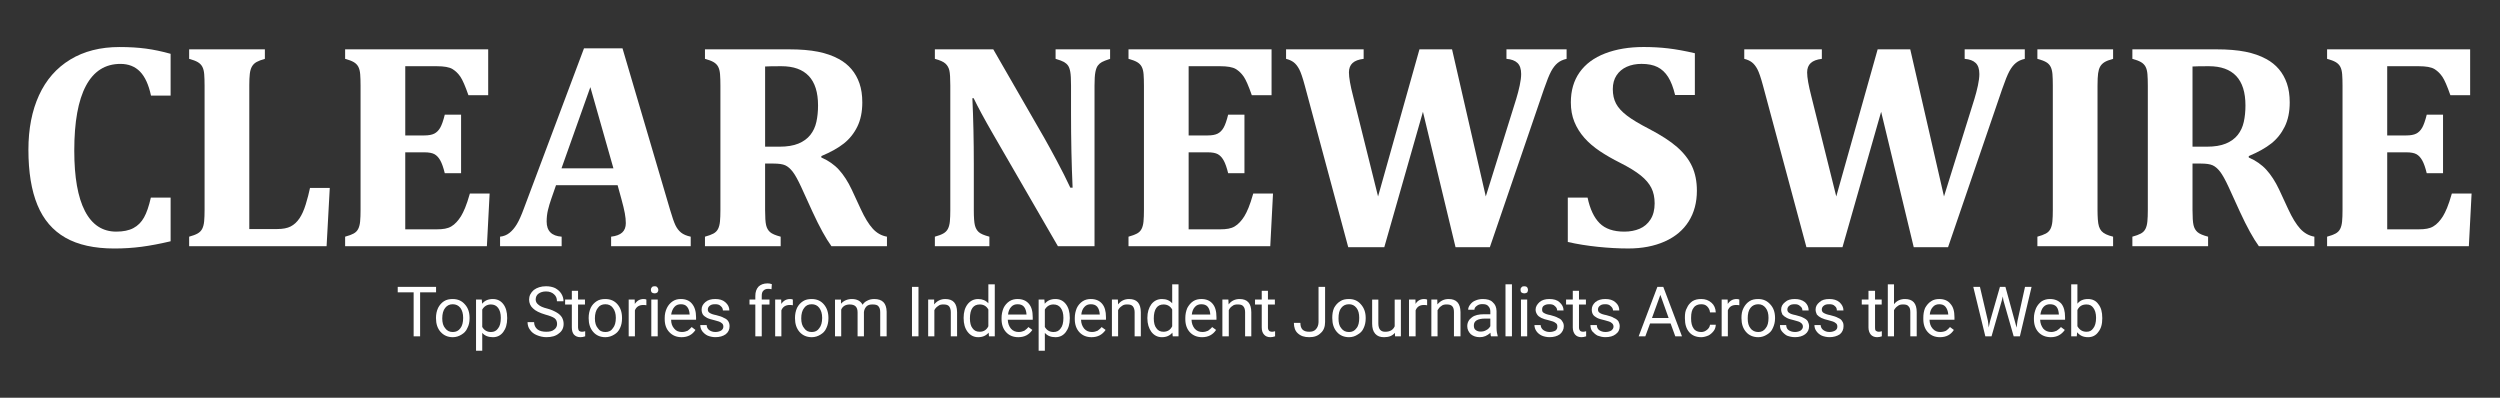 <?xml version="1.0" encoding="utf-8"?>
<!-- Generator: Adobe Illustrator 16.0.3, SVG Export Plug-In . SVG Version: 6.00 Build 0)  -->
<!DOCTYPE svg PUBLIC "-//W3C//DTD SVG 1.1//EN" "http://www.w3.org/Graphics/SVG/1.1/DTD/svg11.dtd">
<svg version="1.1" id="Layer_1" xmlns="http://www.w3.org/2000/svg" xmlns:xlink="http://www.w3.org/1999/xlink" x="0px" y="0px"
	 width="440px" height="70px" viewBox="0 0 440 70" enable-background="new 0 0 440 70" xml:space="preserve">
<rect x="0" y="0" width="440" height="70" fill="#333333" stroke="none"/>
<g>
	<path fill="#FFFFFF" d="M30.027,9.47v7.36h-3.452c-0.406-1.911-1.049-3.32-1.929-4.226c-0.88-0.905-2.031-1.358-3.452-1.358
		c-2.674,0-4.696,1.281-6.066,3.846c-1.371,2.563-2.056,6.367-2.056,11.409c0,4.688,0.626,8.237,1.878,10.648
		s3.088,3.617,5.508,3.617c1.235,0,2.242-0.207,3.021-0.623c0.778-0.413,1.4-1.036,1.865-1.865c0.466-0.828,0.867-1.996,1.206-3.502
		h3.478v7.689c-1.862,0.439-3.563,0.763-5.102,0.965c-1.54,0.203-3.139,0.306-4.797,0.306c-3.52,0-6.393-0.635-8.617-1.903
		c-2.226-1.27-3.867-3.187-4.924-5.749C5.528,33.521,5,30.276,5,26.349c0-3.672,0.622-6.866,1.865-9.581
		c1.244-2.717,3.076-4.811,5.496-6.283c2.419-1.472,5.313-2.208,8.681-2.208c1.709,0,3.257,0.094,4.645,0.279
		C27.074,8.743,28.521,9.048,30.027,9.47z"/>
	<path fill="#FFFFFF" d="M46.617,8.684v1.675c-0.609,0.17-1.092,0.352-1.447,0.546s-0.631,0.462-0.825,0.8
		c-0.195,0.339-0.322,0.773-0.381,1.308c-0.06,0.532-0.089,1.205-0.089,2.018v25.28h4.924c0.981,0,1.769-0.151,2.361-0.456
		c0.592-0.305,1.104-0.774,1.535-1.409c0.432-0.635,0.804-1.463,1.117-2.486s0.563-1.983,0.749-2.882h3.478L57.48,43.331H33.29
		v-1.676c0.626-0.169,1.121-0.355,1.485-0.559c0.364-0.203,0.635-0.479,0.812-0.824c0.178-0.348,0.292-0.787,0.343-1.32
		c0.051-0.533,0.076-1.204,0.076-2.018V15.08c0-0.795-0.021-1.464-0.063-2.006c-0.042-0.541-0.152-0.98-0.33-1.319
		c-0.178-0.338-0.449-0.613-0.812-0.825c-0.365-0.211-0.868-0.401-1.511-0.571V8.684H46.617z"/>
	<path fill="#FFFFFF" d="M85.922,8.684v8.071h-3.478c-0.559-1.607-1.033-2.694-1.421-3.262c-0.39-0.566-0.855-1.016-1.396-1.345
		c-0.542-0.33-1.464-0.495-2.767-0.495h-5.533v12.184h3.351c0.744,0,1.328-0.105,1.751-0.317c0.423-0.211,0.774-0.563,1.054-1.053
		c0.279-0.491,0.546-1.252,0.799-2.285h2.869v10.306h-2.869c-0.237-0.981-0.5-1.729-0.787-2.246
		c-0.288-0.517-0.631-0.884-1.028-1.104c-0.398-0.22-0.995-0.33-1.79-0.33h-3.351v13.555h5.508c0.592,0,1.092-0.038,1.498-0.115
		c0.406-0.074,0.77-0.205,1.092-0.393c0.321-0.186,0.63-0.439,0.926-0.762c0.296-0.321,0.558-0.668,0.787-1.04
		c0.228-0.373,0.469-0.863,0.723-1.474c0.254-0.61,0.533-1.446,0.838-2.513h3.477l-0.482,9.265H60.742v-1.676
		c0.626-0.169,1.121-0.352,1.485-0.546c0.364-0.194,0.635-0.465,0.812-0.813c0.178-0.346,0.292-0.785,0.343-1.318
		c0.051-0.533,0.076-1.205,0.076-2.019v-21.88c0-0.795-0.021-1.464-0.064-2.006c-0.042-0.541-0.152-0.98-0.33-1.319
		c-0.178-0.338-0.449-0.613-0.812-0.825c-0.364-0.211-0.868-0.401-1.511-0.571V8.684H85.922z"/>
	<path fill="#FFFFFF" d="M108.698,32.593H97.86l-0.838,2.412c-0.237,0.676-0.431,1.333-0.583,1.967
		c-0.152,0.634-0.229,1.307-0.229,2.018c0,1.658,0.88,2.548,2.64,2.665v1.676H88.011v-1.676c0.626-0.066,1.176-0.287,1.65-0.66
		c0.474-0.371,0.905-0.879,1.294-1.521c0.389-0.644,0.804-1.565,1.244-2.767l10.585-28.201h6.777l8.376,28.429
		c0.372,1.269,0.686,2.17,0.939,2.702c0.253,0.533,0.583,0.965,0.99,1.296c0.406,0.329,0.973,0.569,1.701,0.723v1.677h-14.011
		v-1.677c0.879-0.103,1.531-0.347,1.954-0.735c0.423-0.39,0.635-0.938,0.635-1.649c0-0.525-0.06-1.108-0.178-1.751
		c-0.119-0.644-0.313-1.455-0.584-2.437L108.698,32.593z M98.824,29.625h9.138l-4.061-14.29L98.824,29.625z"/>
	<path fill="#FFFFFF" d="M137.4,43.331h-13.326v-1.676c0.626-0.169,1.121-0.352,1.485-0.546c0.364-0.194,0.635-0.465,0.813-0.813
		c0.178-0.346,0.292-0.785,0.343-1.318c0.051-0.533,0.076-1.205,0.076-2.019v-21.88c0-0.795-0.021-1.464-0.064-2.006
		c-0.042-0.541-0.152-0.98-0.329-1.319c-0.178-0.338-0.449-0.613-0.813-0.825c-0.364-0.211-0.868-0.401-1.511-0.571V8.684h14.798
		c1.997,0,3.693,0.14,5.089,0.419c1.396,0.278,2.619,0.706,3.668,1.281c0.879,0.475,1.625,1.07,2.233,1.789
		c0.609,0.721,1.079,1.558,1.409,2.514s0.495,2.068,0.495,3.338c0,1.658-0.292,3.08-0.876,4.265c-0.583,1.185-1.371,2.17-2.36,2.957
		c-0.991,0.786-2.315,1.527-3.973,2.221v0.254c1.251,0.542,2.288,1.266,3.109,2.17c0.82,0.905,1.561,2.052,2.221,3.439l1.599,3.452
		c0.711,1.54,1.417,2.694,2.12,3.464c0.702,0.771,1.536,1.24,2.5,1.409v1.676h-9.772c-0.981-1.354-2.09-3.367-3.325-6.04
		l-1.98-4.342c-0.592-1.286-1.1-2.199-1.523-2.741c-0.423-0.541-0.859-0.914-1.308-1.117c-0.449-0.203-1.138-0.304-2.068-0.304
		h-1.472v8.174c0,1.27,0.059,2.156,0.178,2.665c0.118,0.508,0.347,0.914,0.685,1.217c0.338,0.306,0.965,0.576,1.878,0.813
		L137.4,43.331L137.4,43.331z M134.659,11.704v14.112h2.513c1.354,0,2.47-0.181,3.351-0.546c0.88-0.363,1.578-0.871,2.094-1.522
		c0.517-0.651,0.872-1.417,1.066-2.297c0.194-0.88,0.292-1.845,0.292-2.894c0-2.302-0.542-4.027-1.625-5.179
		c-1.083-1.15-2.69-1.726-4.823-1.726C136.072,11.653,135.116,11.671,134.659,11.704z"/>
	<path fill="#FFFFFF" d="M195.377,8.684v1.675c-0.677,0.221-1.155,0.406-1.434,0.559c-0.28,0.152-0.517,0.355-0.711,0.609
		c-0.195,0.254-0.343,0.639-0.444,1.154c-0.102,0.517-0.152,1.308-0.152,2.374V43.33h-6.447l-11.422-19.748
		c-1.541-2.673-2.674-4.771-3.401-6.295h-0.229c0.169,3.639,0.254,7.479,0.254,11.524v8.173c0,1.27,0.063,2.158,0.19,2.665
		c0.127,0.508,0.355,0.91,0.686,1.205c0.329,0.297,0.952,0.563,1.865,0.8v1.676h-9.595v-1.676c0.626-0.169,1.121-0.354,1.485-0.56
		c0.364-0.202,0.634-0.478,0.813-0.823c0.177-0.347,0.292-0.782,0.342-1.308c0.051-0.524,0.076-1.185,0.076-1.979V15.029
		c0-1.27-0.055-2.146-0.165-2.627c-0.111-0.482-0.339-0.884-0.686-1.206c-0.347-0.321-0.969-0.601-1.865-0.838V8.684h10.28
		l8.986,15.61c0.558,0.981,1.286,2.31,2.183,3.985s1.692,3.257,2.386,4.746h0.406c-0.187-4.044-0.279-8.46-0.279-13.25v-4.721
		c0-1.1-0.042-1.896-0.127-2.386c-0.085-0.491-0.215-0.863-0.394-1.117c-0.177-0.254-0.415-0.465-0.711-0.635
		c-0.296-0.169-0.791-0.355-1.484-0.559V8.684H195.377z"/>
	<path fill="#FFFFFF" d="M223.794,8.684v8.071h-3.477c-0.558-1.607-1.032-2.694-1.421-3.262c-0.389-0.566-0.855-1.016-1.396-1.345
		c-0.542-0.33-1.464-0.495-2.767-0.495H209.2v12.184h3.351c0.744,0,1.328-0.105,1.751-0.317c0.423-0.211,0.774-0.563,1.054-1.053
		c0.279-0.491,0.545-1.252,0.799-2.285h2.868v10.306h-2.868c-0.237-0.981-0.5-1.729-0.787-2.246
		c-0.287-0.517-0.63-0.884-1.027-1.104c-0.398-0.22-0.995-0.33-1.79-0.33H209.2v13.555h5.508c0.592,0,1.091-0.038,1.498-0.115
		c0.406-0.074,0.77-0.205,1.091-0.393c0.321-0.186,0.63-0.439,0.926-0.762c0.296-0.322,0.559-0.668,0.788-1.04
		c0.228-0.373,0.469-0.863,0.723-1.474s0.533-1.446,0.836-2.513h3.479l-0.482,9.265h-24.95v-1.676
		c0.626-0.169,1.121-0.352,1.484-0.546c0.364-0.194,0.635-0.465,0.813-0.813c0.178-0.346,0.292-0.785,0.343-1.318
		c0.051-0.533,0.076-1.205,0.076-2.019v-21.88c0-0.795-0.021-1.464-0.063-2.006c-0.042-0.541-0.152-0.98-0.33-1.319
		c-0.178-0.338-0.449-0.613-0.813-0.825c-0.364-0.211-0.868-0.401-1.51-0.571V8.684H223.794z"/>
	<path fill="#FFFFFF" d="M266.861,17.389c0.238-0.778,0.44-1.562,0.609-2.348c0.17-0.787,0.254-1.46,0.254-2.019
		c0-0.879-0.216-1.526-0.646-1.941c-0.434-0.414-1.081-0.655-1.941-0.724V8.684h10.584v1.675c-0.628,0.136-1.152,0.377-1.574,0.724
		c-0.422,0.347-0.805,0.834-1.144,1.46c-0.337,0.626-0.761,1.675-1.269,3.147l-9.52,27.819h-6.04l-5.737-23.835l-6.803,23.835
		h-6.345l-7.642-28.43c-0.373-1.388-0.701-2.353-0.988-2.894c-0.29-0.541-0.609-0.947-0.967-1.219
		c-0.354-0.271-0.803-0.474-1.344-0.609V8.684h13.654v1.675c-0.88,0.102-1.531,0.348-1.954,0.736
		c-0.424,0.39-0.635,0.939-0.635,1.65c0,0.896,0.245,2.293,0.735,4.188l4.392,17.642l7.285-25.891h5.737l5.938,25.891
		L266.861,17.389z"/>
	<path fill="#FFFFFF" d="M279.414,34.777c0.423,2.014,1.13,3.516,2.119,4.505c0.99,0.99,2.439,1.485,4.354,1.485
		c0.998,0,1.896-0.171,2.69-0.509c0.795-0.338,1.435-0.885,1.917-1.638c0.48-0.752,0.723-1.695,0.723-2.83
		c0-1.049-0.193-1.958-0.583-2.729c-0.391-0.77-1.015-1.502-1.879-2.195c-0.862-0.693-2.065-1.43-3.604-2.208
		c-1.318-0.66-2.514-1.346-3.58-2.057c-1.064-0.711-1.976-1.493-2.729-2.348s-1.337-1.789-1.751-2.805
		c-0.415-1.016-0.622-2.157-0.622-3.427c0-2.081,0.516-3.85,1.549-5.305c1.031-1.455,2.525-2.56,4.479-3.313s4.217-1.13,6.789-1.13
		c1.506,0,2.944,0.08,4.315,0.241c1.371,0.161,2.936,0.444,4.695,0.851v7.36h-3.477c-0.322-1.336-0.732-2.398-1.232-3.186
		c-0.5-0.786-1.12-1.366-1.865-1.738c-0.744-0.372-1.685-0.559-2.815-0.559c-0.966,0-1.827,0.17-2.591,0.508
		c-0.76,0.339-1.361,0.842-1.803,1.511c-0.439,0.668-0.658,1.477-0.658,2.424c0,0.981,0.188,1.831,0.57,2.551
		c0.381,0.72,1.02,1.422,1.915,2.106c0.896,0.686,2.199,1.469,3.91,2.348c2.08,1.084,3.72,2.146,4.912,3.186
		c1.19,1.041,2.071,2.175,2.64,3.401c0.565,1.228,0.852,2.653,0.852,4.277c0,2.082-0.482,3.888-1.448,5.418
		c-0.964,1.531-2.37,2.709-4.213,3.529c-1.845,0.82-3.978,1.23-6.396,1.23c-1.727,0-3.524-0.098-5.396-0.293
		c-1.869-0.194-3.626-0.479-5.267-0.85v-7.817h3.479V34.777z"/>
	<path fill="#FFFFFF" d="M347.505,17.389c0.238-0.778,0.44-1.562,0.609-2.348c0.169-0.787,0.253-1.46,0.253-2.019
		c0-0.879-0.215-1.526-0.646-1.941c-0.433-0.414-1.08-0.655-1.941-0.724V8.684h10.584v1.675c-0.627,0.136-1.151,0.377-1.573,0.724
		c-0.423,0.347-0.804,0.834-1.144,1.46c-0.338,0.626-0.76,1.675-1.269,3.147l-9.521,27.819h-6.039l-5.737-23.835l-6.804,23.835
		h-6.344l-7.643-28.43c-0.372-1.388-0.701-2.353-0.988-2.894c-0.289-0.541-0.609-0.947-0.966-1.219
		c-0.354-0.271-0.803-0.474-1.345-0.609V8.684h13.654v1.675c-0.879,0.102-1.53,0.348-1.953,0.736
		c-0.424,0.39-0.635,0.939-0.635,1.65c0,0.896,0.246,2.293,0.735,4.188l4.392,17.642l7.284-25.891h5.737l5.938,25.891
		L347.505,17.389z"/>
	<path fill="#FFFFFF" d="M369.164,36.961c0,0.592,0.018,1.143,0.052,1.648c0.032,0.508,0.103,0.923,0.203,1.244
		c0.103,0.321,0.249,0.592,0.442,0.813c0.195,0.221,0.462,0.409,0.801,0.57c0.337,0.16,0.753,0.301,1.242,0.418v1.676H358.58v-1.676
		c0.624-0.169,1.12-0.352,1.484-0.546c0.363-0.194,0.634-0.465,0.813-0.813c0.178-0.346,0.291-0.785,0.343-1.318
		c0.05-0.533,0.076-1.205,0.076-2.019V15.054c0-0.813-0.022-1.48-0.063-2.006c-0.043-0.524-0.151-0.96-0.33-1.307
		c-0.178-0.347-0.448-0.622-0.813-0.825c-0.362-0.203-0.866-0.389-1.509-0.559V8.684h13.324v1.675
		c-0.692,0.187-1.204,0.386-1.535,0.597c-0.33,0.212-0.579,0.47-0.747,0.774c-0.171,0.305-0.29,0.702-0.356,1.193
		c-0.066,0.49-0.102,1.21-0.102,2.157V36.961z"/>
	<path fill="#FFFFFF" d="M388.623,43.331h-13.325v-1.676c0.625-0.169,1.121-0.352,1.484-0.546c0.364-0.194,0.635-0.465,0.813-0.813
		c0.179-0.346,0.291-0.785,0.343-1.318c0.051-0.533,0.078-1.205,0.078-2.019v-21.88c0-0.795-0.023-1.464-0.065-2.006
		c-0.042-0.541-0.151-0.98-0.329-1.319c-0.18-0.338-0.448-0.613-0.813-0.825c-0.365-0.211-0.869-0.401-1.511-0.571V8.684h14.8
		c1.995,0,3.69,0.14,5.088,0.419c1.396,0.278,2.618,0.706,3.668,1.281c0.88,0.475,1.624,1.07,2.233,1.789
		c0.609,0.721,1.078,1.558,1.408,2.514c0.329,0.956,0.496,2.068,0.496,3.338c0,1.658-0.293,3.08-0.878,4.265
		c-0.582,1.185-1.369,2.17-2.359,2.957c-0.991,0.786-2.313,1.527-3.972,2.221v0.254c1.251,0.542,2.287,1.266,3.108,2.17
		c0.819,0.905,1.563,2.052,2.221,3.439l1.6,3.452c0.711,1.54,1.416,2.694,2.119,3.464c0.703,0.771,1.536,1.24,2.5,1.409v1.676
		h-9.771c-0.98-1.354-2.091-3.367-3.326-6.04l-1.979-4.342c-0.594-1.286-1.102-2.199-1.523-2.741
		c-0.422-0.541-0.859-0.914-1.309-1.117s-1.138-0.304-2.066-0.304h-1.474v8.174c0,1.27,0.06,2.156,0.179,2.665
		c0.116,0.508,0.348,0.914,0.687,1.217c0.337,0.306,0.964,0.576,1.877,0.813L388.623,43.331L388.623,43.331z M385.882,11.704v14.112
		h2.515c1.353,0,2.47-0.181,3.351-0.546c0.879-0.363,1.576-0.871,2.094-1.522c0.517-0.651,0.872-1.417,1.065-2.297
		c0.195-0.88,0.293-1.845,0.293-2.894c0-2.302-0.542-4.027-1.625-5.179c-1.084-1.15-2.691-1.726-4.823-1.726
		C387.294,11.653,386.34,11.671,385.882,11.704z"/>
	<path fill="#FFFFFF" d="M434.745,8.684v8.071h-3.478c-0.56-1.607-1.031-2.694-1.422-3.262c-0.389-0.566-0.854-1.016-1.396-1.345
		c-0.542-0.33-1.463-0.495-2.767-0.495h-5.534v12.184h3.351c0.745,0,1.33-0.105,1.753-0.317c0.422-0.211,0.774-0.563,1.054-1.053
		c0.278-0.491,0.544-1.252,0.8-2.285h2.867v10.306h-2.867c-0.237-0.981-0.5-1.729-0.787-2.246s-0.63-0.884-1.026-1.104
		c-0.398-0.22-0.995-0.33-1.792-0.33h-3.351v13.555h5.51c0.592,0,1.09-0.038,1.496-0.115c0.406-0.074,0.771-0.205,1.092-0.393
		c0.322-0.186,0.631-0.439,0.928-0.762c0.295-0.321,0.559-0.668,0.787-1.04c0.229-0.373,0.47-0.863,0.723-1.474
		c0.256-0.608,0.532-1.446,0.838-2.513H435l-0.482,9.265h-24.951v-1.676c0.627-0.169,1.121-0.352,1.484-0.546
		s0.636-0.465,0.813-0.813c0.179-0.346,0.293-0.785,0.343-1.318c0.052-0.533,0.077-1.205,0.077-2.019v-21.88
		c0-0.795-0.021-1.464-0.063-2.006c-0.042-0.541-0.152-0.98-0.329-1.319c-0.179-0.338-0.449-0.613-0.813-0.825
		c-0.364-0.211-0.868-0.401-1.512-0.571V8.684H434.745z"/>
</g>
<g>
	<path fill="#FFFFFF" d="M76.748,51.446H73.94v7.746h-1.139v-7.746H70v-0.957h6.747L76.748,51.446L76.748,51.446z"/>
	<path fill="#FFFFFF" d="M76.734,55.947c0-0.646,0.119-1.212,0.371-1.758c0.263-0.504,0.587-0.88,1.033-1.172
		c0.446-0.292,0.972-0.388,1.54-0.388c0.883,0,1.593,0.309,2.127,0.926c0.573,0.617,0.839,1.413,0.839,2.392v0.093
		c0,0.644-0.12,1.204-0.38,1.683c-0.229,0.558-0.587,0.896-1.04,1.171c-0.452,0.277-0.95,0.453-1.532,0.453
		c-0.878,0-1.585-0.31-2.148-0.927c-0.543-0.618-0.811-1.408-0.811-2.448L76.734,55.947L76.734,55.947z M77.837,56.039
		c0,0.755,0.168,1.329,0.511,1.725c0.344,0.474,0.792,0.671,1.345,0.671c0.557,0,1.006-0.202,1.348-0.683
		c0.312-0.402,0.475-1.028,0.475-1.805c0-0.741-0.163-1.314-0.486-1.758c-0.349-0.44-0.799-0.643-1.351-0.643
		c-0.537,0-0.979,0.198-1.326,0.643C78.008,54.613,77.837,55.246,77.837,56.039z"/>
	<path fill="#FFFFFF" d="M89.263,56.039c0,1.015-0.236,1.787-0.691,2.396c-0.455,0.607-1.067,0.911-1.815,0.911
		c-0.801,0-1.429-0.237-1.882-0.763v3.143h-1.093v-9.002h1.009l0.068,0.732c0.449-0.552,1.054-0.827,1.875-0.827
		c0.771,0,1.377,0.293,1.834,0.88c0.457,0.588,0.695,1.388,0.695,2.438V56.039z M88.143,55.947c0-0.759-0.158-1.334-0.475-1.758
		c-0.309-0.414-0.74-0.605-1.272-0.605c-0.655,0-1.175,0.301-1.522,0.897v3.063c0.342,0.593,0.867,0.89,1.536,0.89
		c0.517,0,0.95-0.189,1.255-0.645C87.983,57.411,88.143,56.776,88.143,55.947z"/>
	<path fill="#FFFFFF" d="M95.96,55.361c-0.984-0.294-1.717-0.644-2.156-1.089c-0.439-0.377-0.683-0.937-0.683-1.547
		c0-0.636,0.27-1.2,0.829-1.691c0.557-0.413,1.266-0.654,2.145-0.654c0.602,0,1.124,0.104,1.601,0.319
		c0.477,0.267,0.821,0.561,1.089,0.979c0.268,0.438,0.39,0.849,0.39,1.34h-1.152c0-0.551-0.173-0.923-0.519-1.228
		c-0.332-0.306-0.792-0.496-1.409-0.496c-0.563,0-1.006,0.158-1.329,0.396c-0.323,0.238-0.485,0.601-0.485,1.033
		c0,0.347,0.151,0.649,0.456,0.883c0.302,0.289,0.824,0.52,1.556,0.698c0.724,0.181,1.286,0.466,1.688,0.698
		s0.708,0.519,0.919,0.854c0.177,0.338,0.298,0.676,0.298,1.152c0,0.695-0.271,1.281-0.851,1.684c-0.542,0.46-1.28,0.651-2.2,0.651
		c-0.586,0-1.169-0.146-1.671-0.358c-0.526-0.212-0.929-0.532-1.208-0.961c-0.279-0.349-0.419-0.845-0.419-1.331h1.153
		c0,0.512,0.207,0.961,0.584,1.27c0.389,0.31,0.917,0.425,1.561,0.425c0.598,0,1.071-0.098,1.401-0.392
		c0.332-0.235,0.498-0.586,0.498-0.971c0-0.463-0.15-0.787-0.452-1.022C97.293,55.786,96.733,55.572,95.96,55.361z"/>
	<path fill="#FFFFFF" d="M101.737,51.184v1.54h1.219v0.88h-1.219v4.033c0,0.251,0.067,0.418,0.166,0.584
		c0.105,0.085,0.291,0.168,0.543,0.168c0.147,0,0.304-0.031,0.547-0.092v0.897c-0.291,0.102-0.573,0.151-0.843,0.151
		c-0.51,0-0.876-0.177-1.145-0.469c-0.242-0.294-0.362-0.706-0.362-1.248v-4.025h-1.183v-0.88h1.183v-1.542h1.093V51.184z"/>
	<path fill="#FFFFFF" d="M103.605,55.947c0-0.646,0.119-1.212,0.357-1.758c0.242-0.504,0.599-0.88,1.046-1.172
		c0.446-0.292,0.953-0.388,1.539-0.388c0.879,0,1.594,0.309,2.127,0.926c0.536,0.617,0.803,1.413,0.803,2.392v0.093
		c0,0.644-0.115,1.204-0.344,1.683c-0.243,0.558-0.587,0.896-1.04,1.171c-0.452,0.277-0.961,0.453-1.547,0.453
		c-0.879,0-1.607-0.31-2.143-0.927c-0.534-0.618-0.801-1.408-0.801-2.448L103.605,55.947L103.605,55.947z M104.703,56.039
		c0,0.755,0.172,1.329,0.517,1.725c0.306,0.474,0.754,0.671,1.328,0.671s1.022-0.202,1.327-0.683
		c0.341-0.402,0.512-1.028,0.512-1.805c0-0.741-0.174-1.314-0.519-1.758c-0.315-0.44-0.765-0.643-1.319-0.643
		c-0.573,0-1.014,0.198-1.323,0.643C104.878,54.613,104.703,55.246,104.703,56.039z"/>
	<path fill="#FFFFFF" d="M113.764,53.727c-0.174-0.034-0.332-0.053-0.536-0.053c-0.725,0-1.232,0.313-1.483,0.941v4.579h-1.096
		v-6.471h1.059l0.021,0.771c0.381-0.576,0.879-0.864,1.556-0.864c0.207,0,0.374,0.035,0.478,0.094V53.727z"/>
	<path fill="#FFFFFF" d="M114.554,50.993c0-0.15,0.051-0.319,0.169-0.421c0.1-0.157,0.267-0.192,0.468-0.192
		c0.229,0,0.396,0.035,0.499,0.192c0.104,0.102,0.173,0.271,0.173,0.421c0,0.227-0.07,0.339-0.173,0.489
		c-0.103,0.074-0.271,0.149-0.499,0.149c-0.2,0-0.368-0.075-0.468-0.149C114.605,51.332,114.554,51.221,114.554,50.993z
		 M115.758,59.192h-1.128v-6.469h1.128V59.192z"/>
	<path fill="#FFFFFF" d="M119.968,59.346c-0.879,0-1.589-0.287-2.14-0.862c-0.57-0.574-0.84-1.364-0.84-2.308v-0.229
		c0-0.608,0.116-1.181,0.387-1.743c0.233-0.483,0.59-0.895,1.032-1.187c0.441-0.286,0.892-0.389,1.426-0.389
		c0.833,0,1.507,0.271,1.949,0.819c0.469,0.548,0.725,1.327,0.725,2.395v0.429h-4.391c0.005,0.653,0.179,1.151,0.553,1.571
		c0.336,0.421,0.795,0.59,1.355,0.59c0.397,0,0.733-0.101,1.005-0.225c0.267-0.202,0.489-0.395,0.708-0.648l0.663,0.511
		C121.869,58.896,121.051,59.346,119.968,59.346z M119.833,53.547c-0.449,0-0.833,0.129-1.126,0.463
		c-0.294,0.334-0.492,0.766-0.583,1.352h3.253v-0.037c-0.034-0.557-0.182-1.031-0.46-1.346
		C120.652,53.664,120.303,53.547,119.833,53.547z"/>
	<path fill="#FFFFFF" d="M127.312,57.483c0-0.301-0.11-0.517-0.351-0.658c-0.208-0.201-0.627-0.305-1.182-0.456
		c-0.556-0.13-1.002-0.256-1.339-0.422c-0.314-0.181-0.57-0.355-0.731-0.586c-0.161-0.277-0.223-0.549-0.223-0.877
		c0-0.516,0.208-0.929,0.659-1.317c0.453-0.387,1.023-0.54,1.739-0.54c0.733,0,1.319,0.161,1.771,0.564
		c0.462,0.401,0.711,0.86,0.711,1.453h-1.136c0-0.307-0.125-0.56-0.373-0.76c-0.248-0.278-0.582-0.34-0.972-0.34
		c-0.42,0-0.731,0.059-0.953,0.257c-0.219,0.144-0.354,0.388-0.354,0.68c0,0.294,0.133,0.476,0.324,0.586
		c0.229,0.154,0.596,0.294,1.142,0.396c0.574,0.157,1.013,0.267,1.351,0.482c0.356,0.141,0.601,0.324,0.772,0.587
		c0.17,0.272,0.238,0.565,0.238,0.878c0,0.586-0.216,1.061-0.686,1.424c-0.47,0.334-1.074,0.508-1.815,0.508
		c-0.503,0-0.967-0.117-1.355-0.271c-0.421-0.194-0.714-0.479-0.954-0.78c-0.208-0.3-0.346-0.673-0.346-1.08h1.125
		c0.025,0.393,0.174,0.688,0.448,0.885c0.273,0.197,0.625,0.335,1.081,0.335c0.423,0,0.761-0.105,1.009-0.244
		C127.189,57.997,127.312,57.766,127.312,57.483z"/>
	<path fill="#FFFFFF" d="M132.938,59.192v-5.589h-1.025v-0.88h1.025v-0.631c0-0.725,0.195-1.248,0.562-1.65
		c0.378-0.354,0.887-0.566,1.592-0.566c0.246,0,0.489,0.043,0.752,0.129l-0.06,0.897c-0.199-0.045-0.376-0.068-0.604-0.068
		c-0.359,0-0.649,0.132-0.82,0.322c-0.208,0.188-0.293,0.492-0.293,0.911v0.656h1.363v0.88h-1.363v5.589H132.938L132.938,59.192z"/>
	<path fill="#FFFFFF" d="M139.542,53.727c-0.173-0.034-0.326-0.053-0.534-0.053c-0.725,0-1.232,0.313-1.484,0.941v4.579h-1.094
		v-6.471h1.057l0.022,0.771c0.381-0.576,0.879-0.864,1.558-0.864c0.205,0,0.373,0.035,0.475,0.094V53.727z"/>
	<path fill="#FFFFFF" d="M139.919,55.947c0-0.646,0.119-1.212,0.357-1.758c0.255-0.504,0.6-0.88,1.046-1.172
		c0.446-0.292,0.966-0.388,1.54-0.388c0.884,0,1.593,0.309,2.127,0.926c0.535,0.617,0.815,1.413,0.815,2.392v0.093
		c0,0.644-0.127,1.204-0.355,1.683c-0.231,0.558-0.587,0.896-1.04,1.171c-0.453,0.277-0.95,0.453-1.535,0.453
		c-0.879,0-1.608-0.31-2.155-0.927c-0.535-0.618-0.801-1.408-0.801-2.448V55.947z M141.018,56.039c0,0.755,0.172,1.329,0.517,1.725
		c0.318,0.474,0.755,0.671,1.341,0.671c0.56,0,1.009-0.202,1.321-0.683c0.332-0.402,0.503-1.028,0.503-1.805
		c0-0.741-0.175-1.314-0.503-1.758c-0.331-0.44-0.781-0.643-1.333-0.643c-0.574,0-1.01,0.198-1.325,0.643
		C141.191,54.613,141.018,55.246,141.018,56.039z"/>
	<path fill="#FFFFFF" d="M148.005,52.724l0.01,0.732c0.483-0.552,1.14-0.827,1.926-0.827c0.915,0,1.54,0.36,1.872,1.007
		c0.199-0.315,0.476-0.559,0.835-0.722c0.336-0.19,0.76-0.285,1.215-0.285c1.434,0,2.154,0.719,2.186,2.235v4.33h-1.131v-4.247
		c0-0.466-0.095-0.791-0.323-1.052c-0.191-0.242-0.563-0.31-1.039-0.31c-0.428,0-0.758,0.076-1.024,0.312
		c-0.283,0.292-0.426,0.584-0.482,1.021v4.276h-1.116v-4.208c0-0.959-0.45-1.4-1.383-1.4c-0.726,0-1.238,0.31-1.499,0.896v4.713
		h-1.091v-6.471H148.005L148.005,52.724z"/>
	<path fill="#FFFFFF" d="M161.653,59.192h-1.144v-8.703h1.144V59.192z"/>
	<path fill="#FFFFFF" d="M164.41,52.724l0.007,0.854c0.509-0.633,1.166-0.949,1.95-0.949c1.383,0,2.064,0.744,2.079,2.311v4.253
		h-1.105v-4.261c0-0.45-0.126-0.795-0.313-1.036c-0.228-0.246-0.561-0.312-1.005-0.312c-0.34,0-0.662,0.043-0.927,0.287
		c-0.267,0.163-0.495,0.404-0.648,0.721v4.601h-1.092v-6.469H164.41z"/>
	<path fill="#FFFFFF" d="M169.598,55.947c0-1.015,0.23-1.793,0.7-2.404c0.48-0.608,1.105-0.913,1.874-0.913
		c0.735,0,1.334,0.25,1.779,0.752v-3.343h1.13v9.155h-1.017l-0.068-0.646c-0.444,0.532-1.069,0.799-1.837,0.799
		c-0.756,0-1.375-0.312-1.857-0.935c-0.473-0.622-0.704-1.404-0.704-2.426L169.598,55.947L169.598,55.947z M170.707,56.039
		c0,0.774,0.149,1.347,0.444,1.717c0.304,0.448,0.728,0.633,1.279,0.633c0.695,0,1.207-0.32,1.52-0.965v-2.942
		c-0.313-0.587-0.831-0.897-1.505-0.897c-0.566,0-0.99,0.188-1.294,0.605C170.856,54.601,170.707,55.231,170.707,56.039z"/>
	<path fill="#FFFFFF" d="M179.222,59.346c-0.879,0-1.589-0.287-2.13-0.862c-0.542-0.574-0.818-1.364-0.818-2.308v-0.229
		c0-0.608,0.121-1.181,0.354-1.743c0.234-0.483,0.589-0.895,1.032-1.187c0.442-0.286,0.931-0.389,1.427-0.389
		c0.853,0,1.507,0.271,1.981,0.819c0.476,0.548,0.692,1.327,0.692,2.395v0.429h-4.391c0.021,0.653,0.217,1.151,0.554,1.571
		c0.375,0.421,0.833,0.59,1.375,0.59c0.378,0,0.72-0.101,0.986-0.225c0.265-0.202,0.527-0.395,0.708-0.648l0.701,0.511
		C181.123,58.896,180.325,59.346,179.222,59.346z M179.087,53.547c-0.449,0-0.809,0.129-1.113,0.463
		c-0.307,0.334-0.505,0.766-0.557,1.352h3.25v-0.037c-0.038-0.557-0.191-1.031-0.457-1.346
		C179.938,53.664,179.556,53.547,179.087,53.547z"/>
	<path fill="#FFFFFF" d="M188.284,56.039c0,1.015-0.241,1.787-0.695,2.396c-0.455,0.607-1.062,0.911-1.814,0.911
		c-0.802,0-1.429-0.237-1.882-0.763v3.143H182.8v-9.002h1.009l0.068,0.732c0.455-0.552,1.054-0.827,1.875-0.827
		c0.775,0,1.376,0.293,1.833,0.88c0.458,0.588,0.699,1.388,0.699,2.438V56.039L188.284,56.039z M187.16,55.947
		c0-0.759-0.158-1.334-0.475-1.758c-0.301-0.414-0.74-0.605-1.272-0.605c-0.655,0-1.175,0.301-1.521,0.897v3.063
		c0.34,0.593,0.866,0.89,1.535,0.89c0.517,0,0.957-0.189,1.254-0.645C187,57.411,187.16,56.776,187.16,55.947z"/>
	<path fill="#FFFFFF" d="M192.116,59.346c-0.879,0-1.589-0.287-2.131-0.862c-0.542-0.574-0.822-1.364-0.822-2.308v-0.229
		c0-0.608,0.125-1.181,0.358-1.743c0.233-0.483,0.589-0.895,1.032-1.187c0.441-0.286,0.93-0.389,1.426-0.389
		c0.85,0,1.507,0.271,1.981,0.819c0.475,0.548,0.693,1.327,0.693,2.395v0.429h-4.391c0.021,0.653,0.218,1.151,0.554,1.571
		c0.375,0.421,0.832,0.59,1.374,0.59c0.378,0,0.72-0.101,0.986-0.225c0.266-0.202,0.527-0.395,0.708-0.648l0.701,0.511
		C194.016,58.896,193.217,59.346,192.116,59.346z M191.98,53.547c-0.449,0-0.808,0.129-1.113,0.463
		c-0.307,0.334-0.505,0.766-0.557,1.352h3.248v-0.037c-0.036-0.557-0.188-1.031-0.454-1.346
		C192.829,53.664,192.449,53.547,191.98,53.547z"/>
	<path fill="#FFFFFF" d="M196.748,52.724l0.033,0.854c0.483-0.633,1.147-0.949,1.925-0.949c1.382,0,2.063,0.744,2.079,2.311v4.253
		h-1.091v-4.261c-0.005-0.45-0.126-0.795-0.328-1.036c-0.227-0.246-0.534-0.312-0.97-0.312c-0.375,0-0.697,0.043-0.962,0.287
		c-0.267,0.163-0.495,0.404-0.648,0.721v4.601h-1.09v-6.469H196.748z"/>
	<path fill="#FFFFFF" d="M201.937,55.947c0-1.015,0.259-1.793,0.704-2.404c0.476-0.608,1.101-0.913,1.872-0.913
		c0.764,0,1.351,0.25,1.793,0.752v-3.343h1.113v9.155h-1.017l-0.068-0.646c-0.445,0.532-1.057,0.799-1.837,0.799
		c-0.756,0-1.375-0.312-1.856-0.935c-0.444-0.622-0.705-1.404-0.705-2.426L201.937,55.947L201.937,55.947z M203.067,56.039
		c0,0.774,0.153,1.347,0.452,1.717c0.293,0.448,0.727,0.633,1.249,0.633c0.695,0,1.228-0.32,1.538-0.965v-2.942
		c-0.32-0.587-0.849-0.897-1.523-0.897c-0.532,0-0.97,0.188-1.264,0.605C203.22,54.601,203.067,55.231,203.067,56.039z"/>
	<path fill="#FFFFFF" d="M211.579,59.346c-0.879,0-1.607-0.287-2.149-0.862c-0.542-0.574-0.813-1.364-0.813-2.308v-0.229
		c0-0.608,0.116-1.181,0.349-1.743c0.27-0.483,0.589-0.895,1.031-1.187c0.441-0.286,0.931-0.389,1.433-0.389
		c0.866,0,1.501,0.271,1.976,0.819s0.692,1.327,0.692,2.395v0.429h-4.39c0.021,0.653,0.217,1.151,0.554,1.571
		c0.374,0.421,0.832,0.59,1.374,0.59c0.38,0,0.72-0.101,0.986-0.225c0.272-0.202,0.527-0.395,0.715-0.648l0.694,0.511
		C213.48,58.896,212.663,59.346,211.579,59.346z M211.43,53.547c-0.437,0-0.813,0.129-1.118,0.463
		c-0.307,0.334-0.49,0.766-0.557,1.352h3.253v-0.037c-0.041-0.557-0.193-1.031-0.459-1.346
		C212.282,53.664,211.894,53.547,211.43,53.547z"/>
	<path fill="#FFFFFF" d="M216.193,52.724l0.045,0.854c0.471-0.633,1.135-0.949,1.929-0.949c1.367,0,2.051,0.744,2.062,2.311v4.253
		h-1.092v-4.261c-0.005-0.45-0.102-0.795-0.328-1.036c-0.199-0.246-0.523-0.312-0.967-0.312c-0.377,0-0.695,0.043-0.965,0.287
		c-0.267,0.163-0.467,0.404-0.61,0.721v4.601h-1.128v-6.469H216.193z"/>
	<path fill="#FFFFFF" d="M223.158,51.184v1.54h1.221v0.88h-1.221v4.033c0,0.251,0.067,0.418,0.205,0.584
		c0.059,0.085,0.291,0.168,0.542,0.168c0.084,0,0.307-0.031,0.511-0.092v0.897c-0.289,0.102-0.571,0.151-0.843,0.151
		c-0.495,0-0.866-0.177-1.106-0.469c-0.27-0.294-0.4-0.706-0.4-1.248v-4.025h-1.182v-0.88h1.182v-1.542h1.092V51.184z"/>
	<path fill="#FFFFFF" d="M232.063,50.489h1.152v6.183c0,0.821-0.241,1.493-0.762,1.935c-0.515,0.52-1.172,0.738-2.026,0.738
		c-0.863,0-1.489-0.203-2.018-0.687c-0.456-0.405-0.685-1.035-0.685-1.833h1.144c0,0.496,0.097,0.88,0.364,1.172
		c0.291,0.291,0.692,0.39,1.194,0.39c0.523,0,0.855-0.111,1.147-0.412c0.295-0.302,0.483-0.755,0.489-1.281L232.063,50.489
		L232.063,50.489z"/>
	<path fill="#FFFFFF" d="M234.479,55.947c0-0.646,0.08-1.212,0.319-1.758c0.29-0.504,0.599-0.88,1.086-1.172
		c0.406-0.292,0.962-0.388,1.541-0.388c0.882,0,1.553,0.309,2.086,0.926c0.56,0.617,0.851,1.413,0.851,2.392v0.093
		c0,0.644-0.124,1.204-0.352,1.683c-0.234,0.558-0.587,0.896-1.077,1.171c-0.414,0.277-0.915,0.453-1.501,0.453
		c-0.877,0-1.616-0.31-2.149-0.927c-0.534-0.618-0.802-1.408-0.802-2.448v-0.024H234.479z M235.578,56.039
		c0,0.755,0.133,1.329,0.478,1.725c0.344,0.474,0.79,0.671,1.376,0.671c0.565,0,0.975-0.202,1.317-0.683
		c0.342-0.402,0.474-1.028,0.474-1.805c0-0.741-0.136-1.314-0.485-1.758c-0.35-0.44-0.762-0.643-1.312-0.643
		c-0.58,0-1.019,0.198-1.364,0.643C235.713,54.613,235.578,55.246,235.578,56.039z"/>
	<path fill="#FFFFFF" d="M245.503,58.583c-0.454,0.52-1.04,0.763-1.917,0.763c-0.662,0-1.172-0.177-1.551-0.607
		c-0.381-0.431-0.534-1.026-0.538-1.788v-4.227h1.092v4.188c0,1.01,0.411,1.478,1.204,1.478c0.838,0,1.396-0.322,1.672-0.966v-4.699
		h1.092v6.469h-1.024L245.503,58.583z"/>
	<path fill="#FFFFFF" d="M251.175,53.727c-0.212-0.034-0.362-0.053-0.558-0.053c-0.74,0-1.208,0.313-1.467,0.941v4.579h-1.163
		v-6.471h1.132l0.022,0.771c0.305-0.576,0.878-0.864,1.489-0.864c0.273,0,0.403,0.035,0.544,0.094V53.727z"/>
	<path fill="#FFFFFF" d="M252.961,52.724l0.02,0.854c0.551-0.633,1.152-0.949,1.989-0.949c1.346,0,2.064,0.744,2.078,2.311v4.253
		h-1.152v-4.261c0-0.45-0.079-0.795-0.304-1.036c-0.229-0.246-0.563-0.312-0.97-0.312c-0.376,0-0.696,0.043-0.965,0.287
		c-0.265,0.163-0.452,0.404-0.647,0.721v4.601h-1.091v-6.469H252.961z"/>
	<path fill="#FFFFFF" d="M262.439,59.192c-0.08-0.082-0.1-0.315-0.119-0.63c-0.566,0.521-1.152,0.782-1.868,0.782
		c-0.651,0-1.159-0.176-1.602-0.531c-0.361-0.379-0.612-0.816-0.612-1.402c0-0.646,0.283-1.172,0.81-1.55
		c0.495-0.396,1.231-0.553,2.12-0.553h1.131v-0.533c0-0.368-0.146-0.681-0.362-0.894c-0.214-0.278-0.567-0.358-1.063-0.358
		c-0.346,0-0.685,0.08-0.947,0.301c-0.26,0.176-0.43,0.404-0.43,0.685h-1.101c0-0.319,0.126-0.613,0.358-0.905
		c0.214-0.294,0.531-0.574,0.939-0.72c0.353-0.16,0.822-0.255,1.262-0.255c0.789,0,1.377,0.157,1.754,0.552
		c0.46,0.397,0.66,0.891,0.68,1.564v2.96c0,0.586,0.098,1.078,0.211,1.444v0.043H262.439z M260.582,58.357
		c0.358,0,0.697-0.066,1.014-0.264c0.316-0.149,0.525-0.389,0.702-0.683v-1.342h-0.866c-1.406,0-2.033,0.425-2.033,1.196
		c0,0.362,0.069,0.629,0.295,0.799C259.976,58.291,260.274,58.357,260.582,58.357z"/>
	<path fill="#FFFFFF" d="M266.101,59.192h-1.134v-9.154h1.134V59.192z"/>
	<path fill="#FFFFFF" d="M267.613,50.993c0-0.15,0.03-0.319,0.172-0.421c0.111-0.157,0.267-0.192,0.461-0.192
		c0.236,0,0.403,0.035,0.539,0.192c0.068,0.102,0.141,0.271,0.141,0.421c0,0.227-0.072,0.339-0.141,0.489
		c-0.136,0.074-0.303,0.149-0.539,0.149c-0.194,0-0.35-0.075-0.461-0.149C267.646,51.332,267.613,51.221,267.613,50.993z
		 M268.785,59.192h-1.095v-6.469h1.095V59.192z"/>
	<path fill="#FFFFFF" d="M274.091,57.483c0-0.301-0.066-0.517-0.335-0.658c-0.225-0.201-0.586-0.305-1.172-0.456
		c-0.582-0.13-0.989-0.256-1.328-0.422c-0.34-0.181-0.569-0.355-0.713-0.586c-0.18-0.277-0.278-0.549-0.278-0.877
		c0-0.516,0.278-0.929,0.695-1.317c0.452-0.387,1.038-0.54,1.713-0.54c0.773,0,1.372,0.161,1.798,0.564
		c0.457,0.401,0.713,0.86,0.713,1.453h-1.125c0-0.307-0.138-0.56-0.386-0.76c-0.249-0.278-0.583-0.34-1-0.34
		c-0.372,0-0.676,0.059-0.958,0.257c-0.217,0.144-0.303,0.388-0.303,0.68c0,0.294,0.075,0.476,0.303,0.586
		c0.231,0.154,0.586,0.294,1.172,0.396c0.555,0.157,0.965,0.267,1.323,0.482c0.356,0.141,0.601,0.324,0.733,0.587
		c0.209,0.272,0.287,0.565,0.287,0.878c0,0.586-0.267,1.061-0.696,1.424c-0.476,0.334-1.062,0.508-1.816,0.508
		c-0.501,0-1.003-0.117-1.354-0.271c-0.428-0.194-0.746-0.479-0.953-0.78c-0.208-0.3-0.351-0.673-0.351-1.08h1.092
		c0.022,0.393,0.212,0.688,0.486,0.885c0.271,0.197,0.659,0.335,1.08,0.335c0.451,0,0.755-0.105,1.038-0.244
		C274.009,57.997,274.091,57.766,274.091,57.483z"/>
	<path fill="#FFFFFF" d="M277.901,51.184v1.54h1.221v0.88h-1.221v4.033c0,0.251,0.068,0.418,0.205,0.584
		c0.059,0.085,0.292,0.168,0.542,0.168c0.098,0,0.307-0.031,0.512-0.092v0.897c-0.29,0.102-0.572,0.151-0.844,0.151
		c-0.47,0-0.864-0.177-1.107-0.469c-0.241-0.294-0.398-0.706-0.398-1.248v-4.025h-1.183v-0.88h1.183v-1.542h1.091V51.184z"/>
	<path fill="#FFFFFF" d="M283.98,57.483c0-0.301-0.143-0.517-0.351-0.658c-0.208-0.201-0.628-0.305-1.184-0.456
		c-0.554-0.13-1.04-0.256-1.356-0.422c-0.303-0.181-0.586-0.355-0.715-0.586c-0.174-0.277-0.221-0.549-0.221-0.877
		c0-0.516,0.206-0.929,0.633-1.317c0.477-0.387,1.049-0.54,1.758-0.54c0.715,0,1.313,0.161,1.758,0.564
		c0.481,0.401,0.691,0.86,0.691,1.453h-1.1c0-0.307-0.162-0.56-0.41-0.76c-0.249-0.278-0.581-0.34-0.939-0.34
		c-0.414,0-0.735,0.059-0.945,0.257c-0.227,0.144-0.356,0.388-0.356,0.68c0,0.294,0.13,0.476,0.324,0.586
		c0.192,0.154,0.598,0.294,1.142,0.396c0.546,0.157,1.008,0.267,1.313,0.482c0.358,0.141,0.603,0.324,0.812,0.587
		c0.134,0.272,0.237,0.565,0.237,0.878c0,0.586-0.215,1.061-0.725,1.424c-0.43,0.334-1.035,0.508-1.801,0.508
		c-0.516,0-0.941-0.117-1.37-0.271c-0.388-0.194-0.671-0.479-0.953-0.78c-0.206-0.3-0.304-0.673-0.304-1.08h1.122
		c0.026,0.393,0.137,0.688,0.41,0.885c0.272,0.197,0.658,0.335,1.095,0.335c0.438,0,0.786-0.105,1.028-0.244
		C283.821,57.997,283.98,57.766,283.98,57.483z"/>
	<path fill="#FFFFFF" d="M294.026,56.929h-3.613l-0.837,2.266h-1.172l3.294-8.704h1.04l3.291,8.704h-1.178L294.026,56.929z
		 M290.748,55.97h2.932l-1.457-4.073L290.748,55.97z"/>
	<path fill="#FFFFFF" d="M299.419,58.435c0.421,0,0.706-0.144,1.007-0.378c0.289-0.226,0.496-0.525,0.538-0.903h1.015
		c-0.025,0.393-0.111,0.762-0.381,1.108c-0.248,0.321-0.568,0.607-0.909,0.782c-0.421,0.175-0.849,0.302-1.27,0.302
		c-0.885,0-1.616-0.295-2.12-0.886c-0.504-0.589-0.756-1.375-0.756-2.437v-0.157c0-0.643,0.068-1.196,0.359-1.677
		c0.216-0.531,0.56-0.88,0.954-1.172c0.47-0.294,0.961-0.389,1.555-0.389c0.712,0,1.3,0.196,1.827,0.67
		c0.452,0.396,0.698,0.953,0.739,1.679h-1.015c-0.042-0.453-0.243-0.788-0.525-1.074c-0.284-0.264-0.598-0.356-1.028-0.356
		c-0.556,0-1.031,0.179-1.327,0.613c-0.303,0.358-0.449,0.944-0.449,1.76v0.187c0,0.719,0.146,1.305,0.449,1.717
		C298.373,58.257,298.852,58.435,299.419,58.435z"/>
	<path fill="#FFFFFF" d="M306.121,53.727c-0.14-0.034-0.366-0.053-0.534-0.053c-0.766,0-1.233,0.313-1.484,0.941v4.579h-1.091
		v-6.471h1.054l0.022,0.771c0.38-0.576,0.877-0.864,1.567-0.864c0.193,0,0.329,0.035,0.466,0.094V53.727z"/>
	<path fill="#FFFFFF" d="M306.498,55.947c0-0.646,0.082-1.212,0.373-1.758c0.26-0.504,0.586-0.88,1.03-1.172
		c0.425-0.292,0.975-0.388,1.541-0.388c0.884,0,1.553,0.309,2.116,0.926c0.58,0.617,0.85,1.413,0.85,2.392v0.093
		c0,0.644-0.15,1.204-0.38,1.683c-0.228,0.558-0.588,0.896-1.056,1.171c-0.436,0.277-0.932,0.453-1.514,0.453
		c-0.878,0-1.625-0.31-2.159-0.927c-0.534-0.618-0.802-1.408-0.802-2.448V55.947L306.498,55.947z M307.598,56.039
		c0,0.755,0.145,1.329,0.477,1.725c0.346,0.474,0.832,0.671,1.385,0.671c0.557,0,0.968-0.202,1.309-0.683
		c0.344-0.402,0.488-1.028,0.488-1.805c0-0.741-0.148-1.314-0.5-1.758c-0.348-0.44-0.758-0.643-1.312-0.643
		c-0.537,0-1.019,0.198-1.364,0.643C307.742,54.613,307.598,55.246,307.598,56.039z"/>
	<path fill="#FFFFFF" d="M317.312,57.483c0-0.301-0.143-0.517-0.351-0.658c-0.205-0.201-0.627-0.305-1.183-0.456
		c-0.554-0.13-1.007-0.256-1.304-0.422c-0.337-0.181-0.572-0.355-0.768-0.586c-0.123-0.277-0.223-0.549-0.223-0.877
		c0-0.516,0.206-0.929,0.696-1.317c0.414-0.387,0.987-0.54,1.714-0.54c0.697,0,1.297,0.161,1.795,0.564
		c0.426,0.401,0.636,0.86,0.636,1.453h-1.099c0-0.307-0.111-0.56-0.395-0.76c-0.266-0.278-0.586-0.34-0.938-0.34
		c-0.432,0-0.754,0.059-0.964,0.257c-0.211,0.144-0.354,0.388-0.354,0.68c0,0.294,0.135,0.476,0.324,0.586
		c0.189,0.154,0.596,0.294,1.14,0.396c0.546,0.157,1.034,0.267,1.378,0.482c0.293,0.141,0.586,0.324,0.746,0.587
		c0.133,0.272,0.237,0.565,0.237,0.878c0,0.586-0.214,1.061-0.7,1.424c-0.455,0.334-1.058,0.508-1.763,0.508
		c-0.577,0-1.003-0.117-1.432-0.271c-0.349-0.194-0.667-0.479-0.907-0.78c-0.253-0.3-0.318-0.673-0.318-1.08h1.091
		c0.026,0.393,0.137,0.688,0.409,0.885c0.293,0.197,0.658,0.335,1.156,0.335c0.376,0,0.724-0.105,0.967-0.244
		C317.152,57.997,317.312,57.766,317.312,57.483z"/>
	<path fill="#FFFFFF" d="M323.373,57.483c0-0.301-0.096-0.517-0.352-0.658c-0.206-0.201-0.627-0.305-1.183-0.456
		c-0.553-0.13-0.962-0.256-1.301-0.422c-0.339-0.181-0.567-0.355-0.771-0.586c-0.12-0.277-0.222-0.549-0.222-0.877
		c0-0.516,0.216-0.929,0.697-1.317c0.413-0.387,0.986-0.54,1.713-0.54c0.735,0,1.321,0.161,1.795,0.564
		c0.427,0.401,0.698,0.86,0.698,1.453h-1.161c0-0.307-0.085-0.56-0.335-0.76c-0.262-0.278-0.58-0.34-0.997-0.34
		c-0.434,0-0.738,0.059-0.965,0.257c-0.21,0.144-0.354,0.388-0.354,0.68c0,0.294,0.134,0.476,0.324,0.586
		c0.257,0.154,0.597,0.294,1.145,0.396c0.586,0.157,1.03,0.267,1.388,0.482c0.354,0.141,0.603,0.324,0.733,0.587
		c0.208,0.272,0.236,0.565,0.236,0.878c0,0.586-0.214,1.061-0.646,1.424c-0.508,0.334-1.113,0.508-1.815,0.508
		c-0.503,0-1.005-0.117-1.369-0.271c-0.413-0.194-0.73-0.479-0.939-0.78c-0.232-0.3-0.352-0.673-0.352-1.08h1.092
		c0.026,0.393,0.199,0.688,0.485,0.885c0.273,0.197,0.602,0.335,1.082,0.335c0.39,0,0.724-0.105,0.977-0.244
		C323.277,57.997,323.373,57.766,323.373,57.483z"/>
	<path fill="#FFFFFF" d="M330.007,51.184v1.54h1.172v0.88h-1.172v4.033c0,0.251,0.003,0.418,0.14,0.584
		c0.135,0.085,0.289,0.168,0.541,0.168c0.16,0,0.306-0.031,0.512-0.092v0.897c-0.291,0.102-0.571,0.151-0.843,0.151
		c-0.473,0-0.866-0.177-1.107-0.469c-0.24-0.294-0.399-0.706-0.399-1.248v-4.025h-1.182v-0.88h1.182v-1.542h1.157V51.184z"/>
	<path fill="#FFFFFF" d="M333.346,53.539c0.479-0.607,1.118-0.91,1.935-0.91c1.367,0,2.06,0.744,2.06,2.311v4.253h-1.126v-4.261
		c-0.006-0.45-0.064-0.795-0.327-1.036c-0.188-0.246-0.523-0.312-0.93-0.312c-0.376,0-0.697,0.043-0.964,0.287
		c-0.268,0.163-0.471,0.404-0.648,0.721v4.601h-1.091v-9.154h1.091L333.346,53.539L333.346,53.539z"/>
	<path fill="#FFFFFF" d="M341.441,59.346c-0.888,0-1.58-0.287-2.122-0.862c-0.544-0.574-0.815-1.364-0.815-2.308v-0.229
		c0-0.608,0.079-1.181,0.313-1.743c0.28-0.483,0.591-0.895,1.069-1.187c0.402-0.286,0.93-0.389,1.428-0.389
		c0.833,0,1.506,0.271,1.941,0.819c0.513,0.548,0.731,1.327,0.731,2.395v0.429h-4.39c0.021,0.653,0.18,1.151,0.554,1.571
		c0.372,0.421,0.793,0.59,1.335,0.59c0.419,0,0.76-0.101,1.024-0.225c0.268-0.202,0.488-0.395,0.688-0.648l0.682,0.511
		C343.35,58.896,342.553,59.346,341.441,59.346z M341.314,53.547c-0.459,0-0.809,0.129-1.113,0.463
		c-0.307,0.334-0.518,0.766-0.559,1.352h3.251v-0.037c-0.038-0.557-0.229-1.031-0.496-1.346
		C342.132,53.664,341.746,53.547,341.314,53.547z"/>
	<path fill="#FFFFFF" d="M349.878,56.491l0.135,1.146l0.231-1.079l1.744-6.067h0.967l1.664,6.067l0.299,1.103l0.16-1.175
		l1.325-5.995h1.153l-2.057,8.704h-1.091l-1.808-6.333l-0.098-0.687l-0.175,0.687l-1.816,6.333h-1.091l-2.121-8.704h1.172
		L349.878,56.491z"/>
	<path fill="#FFFFFF" d="M360.954,59.346c-0.878,0-1.628-0.287-2.17-0.862c-0.542-0.574-0.813-1.364-0.813-2.308v-0.229
		c0-0.608,0.152-1.181,0.389-1.743c0.231-0.483,0.591-0.895,0.991-1.187c0.48-0.286,0.932-0.389,1.428-0.389
		c0.868,0,1.506,0.271,2.018,0.819c0.438,0.548,0.655,1.327,0.655,2.395v0.429h-4.39c0.021,0.653,0.241,1.151,0.553,1.571
		c0.376,0.421,0.86,0.59,1.412,0.59c0.343,0,0.685-0.101,0.948-0.225c0.269-0.202,0.56-0.395,0.747-0.648l0.683,0.511
		C362.82,58.896,362.019,59.346,360.954,59.346z M360.779,53.547c-0.409,0-0.808,0.129-1.114,0.463
		c-0.305,0.334-0.466,0.766-0.557,1.352h3.253v-0.037c-0.041-0.557-0.155-1.031-0.424-1.346
		C361.647,53.664,361.29,53.547,360.779,53.547z"/>
	<path fill="#FFFFFF" d="M370,56.039c0,1.021-0.211,1.794-0.709,2.399c-0.421,0.605-1.038,0.907-1.784,0.907
		c-0.87,0-1.456-0.287-1.929-0.866l-0.067,0.715h-0.979v-9.156h1.092v3.41c0.428-0.546,1.035-0.818,1.875-0.818
		c0.764,0,1.391,0.299,1.804,0.896c0.489,0.599,0.696,1.396,0.696,2.422v0.092H370z M368.909,55.947c0-0.79-0.187-1.371-0.478-1.758
		c-0.292-0.421-0.669-0.604-1.209-0.604c-0.764,0-1.272,0.31-1.6,0.978v2.848c0.353,0.626,0.866,0.979,1.6,0.979
		c0.535,0,0.904-0.183,1.201-0.627C368.721,57.398,368.909,56.771,368.909,55.947z"/>
</g>
</svg>
